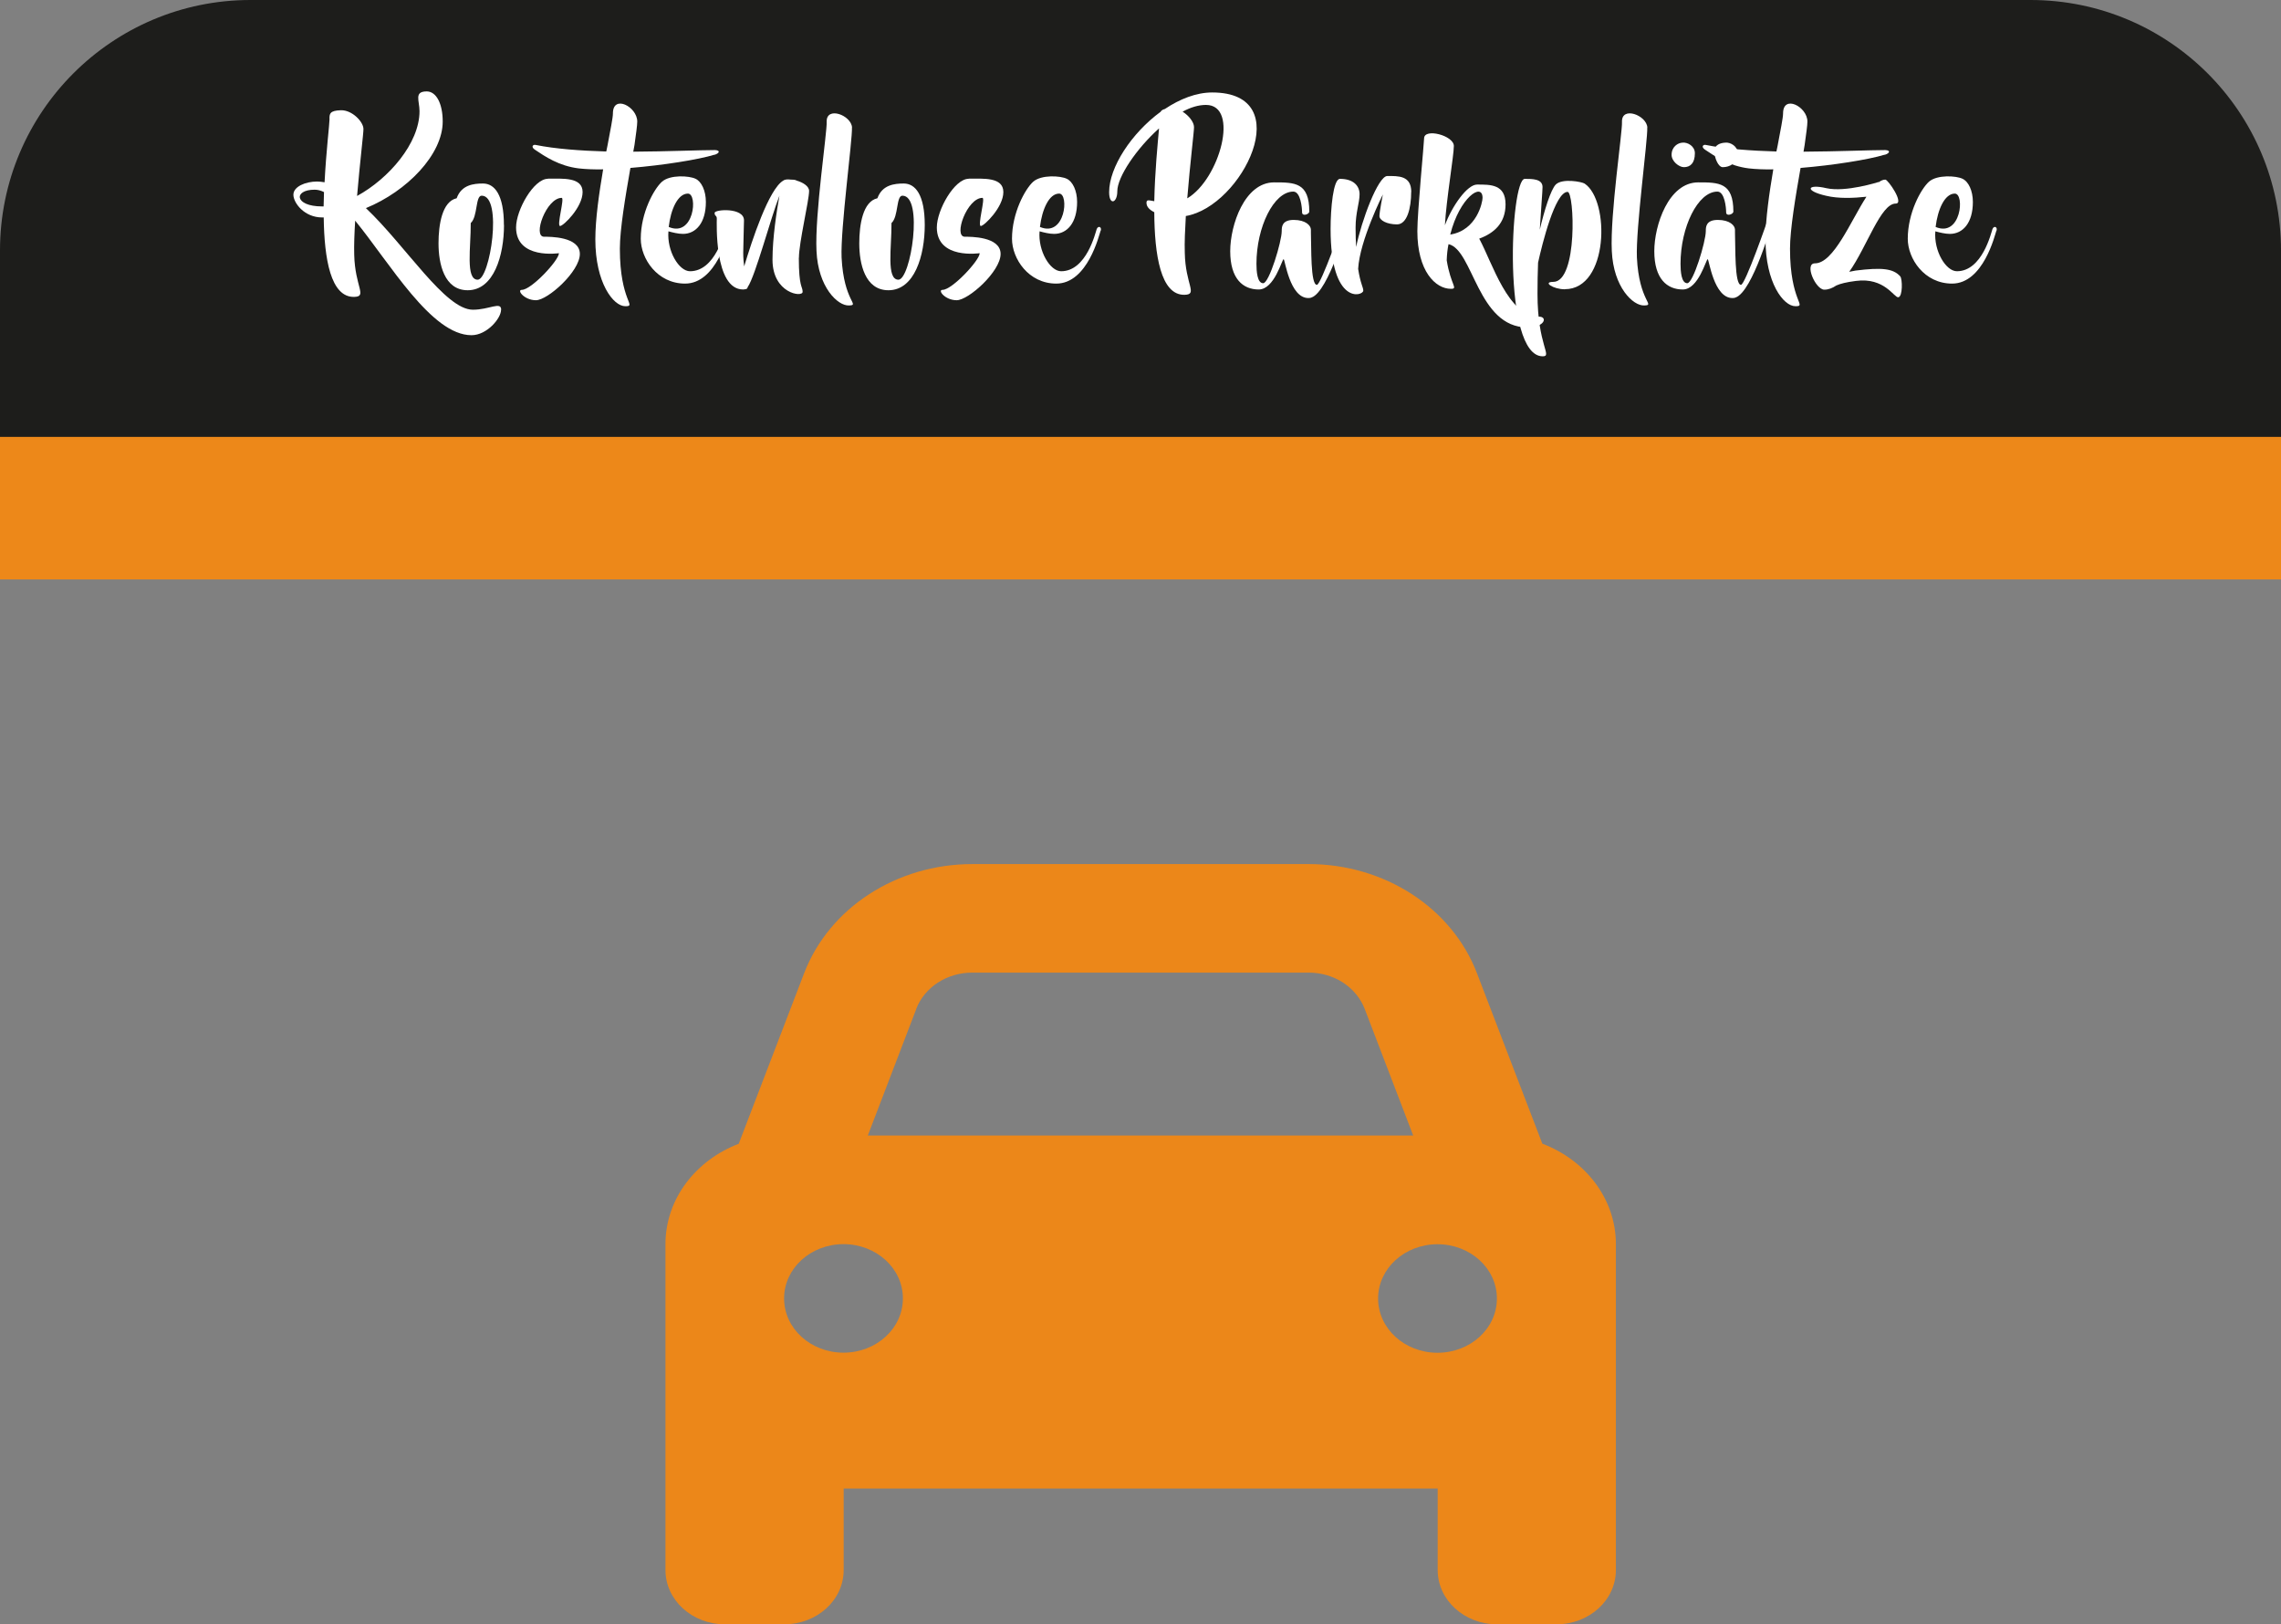 <?xml version="1.0" encoding="UTF-8"?>
<svg id="Ebene_2" data-name="Ebene 2" xmlns="http://www.w3.org/2000/svg" viewBox="0 0 240 170.91">
  <rect x="0" y="0" width="240" height="170.91" fill="#808080" stroke="none"/>
  <defs>
    <style>
      .cls-1 {
        fill: #ed8819;
      }

      .cls-1, .cls-2, .cls-3, .cls-4 {
        stroke-width: 0px;
      }

      .cls-2 {
        fill: #1d1d1b;
      }

      .cls-3 {
        fill: #ec8719;
      }

      .cls-4 {
        fill: #fff;
      }
    </style>
  </defs>
  <g id="Ebene_2-2" data-name="Ebene 2">
    <g id="Ebene_1-2" data-name="Ebene 1-2">
      <path class="cls-2" d="M240,50.42H0v-24.06c0-7.28,2.95-13.87,7.72-18.64C12.49,2.95,19.08,0,26.35,0h187.29c7.28,0,13.87,2.95,18.64,7.72,4.77,4.77,7.72,11.36,7.72,18.64v24.06Z"/>
      <rect class="cls-1" y="45.97" width="240" height="15"/>
      <g>
        <path class="cls-4" d="M52.72,32.6c0,.9-1.49,2.67-3.11,2.67-4.22,0-8.57-7.56-12.24-12.05-.08,1.32-.13,2.56-.1,3.59.08,3.38,1.41,4.39,0,4.43-2.48.06-3.15-4.01-3.21-8.36h-.17c-1.87,0-3.02-1.53-3.02-2.39s1.28-1.39,2.5-1.39c.27,0,.52.04.78.08.17-3.3.52-6.13.52-6.61-.02-.59.02-.94,1.2-.97s2.37,1.22,2.37,1.97c.02.34-.38,3.59-.67,7.05,3.32-1.81,6.57-5.54,6.57-8.92,0-1.11-.61-2.08.76-2.08.99,0,1.68,1.26,1.68,3.17,0,3.46-3.74,7.33-8.08,9.11,4.18,3.95,8.34,10.69,11.25,10.69,1.74,0,2.98-.9,2.98,0ZM34.09,20.21c-.34-.17-.67-.25-.99-.25-2.25,0-2.12,1.76.78,1.76h.17c.02-.5.02-1.01.04-1.51Z"/>
        <path class="cls-4" d="M53.03,23.67c0,3.21-1.07,6.87-3.82,6.87-2.48,0-3.07-2.81-3.07-4.93,0-1.97.38-4.41,1.91-4.75.5-1.41,1.78-1.55,2.77-1.55,1.22,0,2.2,1.18,2.2,4.37ZM50.68,20.59c-.67,0-.4,2.2-1.15,2.88.02,2.54-.57,5.96.73,5.96s2.67-8.84.42-8.84Z"/>
        <path class="cls-4" d="M57.65,18.8c1.53,0,3.65-.19,3.65,1.41s-2.02,3.57-2.37,3.57c-.38,0,.5-2.96.17-2.96-1.62,0-3.09,4.09-1.85,4.09.55,0,3.76-.04,3.76,1.81s-3.38,4.87-4.62,4.87-2.04-1.09-1.49-1.09c1.01,0,3.91-3.11,3.91-3.86,0,0-4.51.69-4.51-2.71,0-1.83,1.85-5.12,3.36-5.12Z"/>
        <path class="cls-4" d="M75.17,16.28c-1.7.52-5.42,1.11-8.84,1.39-.52,2.96-1.11,6.45-1.11,8.5,0,5.58,1.83,6.05.57,6.05s-3.15-2.46-3.15-7.03c0-2.14.4-4.89.82-7.37-.97.02-1.85-.02-2.56-.1-2.08-.25-3.57-1.26-4.62-1.97-.44-.29-.21-.57.08-.5,2.08.42,4.72.61,7.43.69l.13-.63c.31-1.66.57-2.92.57-3.38,0-2.02,2.56-.71,2.56.86,0,.42-.13,1.28-.29,2.46l-.13.71c3.61-.02,6.95-.17,8.59-.17.61.02.48.34-.04.5Z"/>
        <path class="cls-4" d="M76.74,24.28c-.15.42-1.36,5.56-4.66,5.56-2.92,0-4.66-2.62-4.66-4.72,0-2.73,1.39-5.25,2.23-6,.86-.76,2.88-.63,3.53-.31.63.29,1.09,1.26,1.09,2.44,0,2.2-1.05,3.36-2.41,3.36-.5,0-1.09-.15-1.53-.27-.17,2.08,1.11,4.2,2.27,4.2,2.67,0,3.61-4.07,3.74-4.43.15-.4.57-.25.42.19ZM70.36,23.88c2.67,1.13,3.09-3.51,2.02-3.51s-1.81,1.68-2.02,3.51Z"/>
        <path class="cls-4" d="M84.05,27.12c0,3.17.4,2.98.4,3.59s-3.17.17-3.17-3.38c0-2.33.44-5.12.73-6.74-.92,2.33-2.52,8.42-3.34,9.62-.02.1-.06.17-.17.21h-.06c-.06.02-.15.04-.25.04-3.07,0-2.77-7.14-2.77-7.45,0-.38-.23-.23-.23-.61s3.09-.59,3.09.78c0,.44-.08,2.71-.08,3.4,0,.55.04,1.03.1,1.45.8-2.67,2.6-8.17,4.12-9.03.04-.04.1-.06.17-.08.08-.02.15-.04.23-.04.13,0,.25,0,.4.02.34,0,.52.04.59.1.67.19,1.32.59,1.32,1.09,0,1.01-1.07,5.44-1.07,7.03Z"/>
        <path class="cls-4" d="M89.64,13.41c.06,1.32-1.22,10.65-1.09,13.69.23,4.66,1.97,5,.78,5.04-1.18.06-3.25-1.91-3.42-5.73-.19-3.84,1.13-12.56,1.07-13.58-.06-1.7,2.6-.71,2.67.59Z"/>
        <path class="cls-4" d="M97.3,23.67c0,3.21-1.07,6.87-3.82,6.87-2.48,0-3.07-2.81-3.07-4.93,0-1.97.38-4.41,1.91-4.75.5-1.41,1.79-1.55,2.77-1.55,1.22,0,2.21,1.18,2.21,4.37ZM94.95,20.59c-.67,0-.4,2.2-1.15,2.88.02,2.54-.57,5.96.73,5.96s2.67-8.84.42-8.84Z"/>
        <path class="cls-4" d="M101.92,18.8c1.53,0,3.65-.19,3.65,1.41s-2.02,3.57-2.37,3.57c-.38,0,.5-2.96.17-2.96-1.62,0-3.09,4.09-1.85,4.09.55,0,3.76-.04,3.76,1.81s-3.38,4.87-4.62,4.87-2.04-1.09-1.49-1.09c1.01,0,3.91-3.11,3.91-3.86,0,0-4.51.69-4.51-2.71,0-1.83,1.85-5.12,3.36-5.12Z"/>
        <path class="cls-4" d="M115.8,24.28c-.15.42-1.36,5.56-4.66,5.56-2.92,0-4.66-2.62-4.66-4.72,0-2.73,1.39-5.25,2.23-6,.86-.76,2.88-.63,3.53-.31.63.29,1.09,1.26,1.09,2.44,0,2.2-1.05,3.36-2.42,3.36-.5,0-1.09-.15-1.53-.27-.17,2.08,1.11,4.2,2.27,4.2,2.67,0,3.61-4.07,3.74-4.43.15-.4.57-.25.42.19ZM109.42,23.88c2.67,1.13,3.09-3.51,2.02-3.51s-1.8,1.68-2.02,3.51Z"/>
        <path class="cls-4" d="M124.77,22.73c-.08,1.43-.15,2.77-.11,3.86.06,3.38,1.41,4.39-.02,4.43-2.52.06-3.17-4.22-3.19-8.69-.5-.25-.82-.57-.82-.99,0-.36.21-.27.82-.17.06-3.07.36-6.05.5-7.66-2.39,2.14-4.39,5.12-4.39,6.61,0,1.26-.86,1.53-.86.1,0-2.62,2.35-6.21,5.42-8.46.06-.13.21-.23.44-.29,1.57-1.05,3.3-1.74,4.98-1.74,9.09,0,3.17,11.99-2.77,13ZM125.63,13.37c.02.36-.42,3.88-.71,7.5,3.42-2.02,5.54-9.83,1.97-9.83-.78,0-1.62.25-2.46.71.67.42,1.2,1.11,1.2,1.62Z"/>
        <path class="cls-4" d="M141.95,22.96c-.11.48-2.16,7.71-3.95,8.34-.06.04-.19.06-.34.06-1.97,0-2.46-4.09-2.6-4.09-.17,0-.97,3.19-2.62,3.19s-3-1.11-3-4.03c0-2.75,1.51-7.24,4.62-7.24,2.16,0,3.7,0,3.7,3.07,0,.29-.76.55-.76.08s-.15-2.18-.92-2.18c-2.06,0-3.88,3.74-3.88,7.6,0,.78.08,2.04.71,2.04s1.95-4.39,1.95-5.48c0-.42,0-1.18,1.26-1.18s1.81.59,1.81,1.03v.34c.06,1.43-.06,5.46.63,5.46.44,0,2.75-6.63,2.9-7.1.13-.44.61-.42.5.1Z"/>
        <path class="cls-4" d="M148.48,20.19c0,1.74-.44,3.42-1.49,3.42s-1.85-.42-1.85-.88.36-2.27.36-2.27c0,0-2.44,4.85-2.6,7.83.23,1.53.54,1.93.54,2.29,0,.57-3.44,1.62-3.44-6.49,0-2.14.27-5.27.99-5.27,1.41,0,2.06.73,2.06,1.62s-.42,1.91-.42,3.51c0,.78.02,1.45.06,2.04.55-2.75,2.31-7.47,3.28-7.47,1.16,0,2.52-.06,2.52,1.68Z"/>
        <path class="cls-4" d="M160.7,34.45c-5.23,0-5.69-8.17-8.29-8.76-.11.52-.17,1.09-.19,1.7.42,2.62,1.24,3,.44,3-1.62,0-3.53-1.85-3.53-6.07,0-2.04.71-9.28.71-9.76,0-1.11,3.13-.31,3.13.8,0,1.01-.8,5.69-.94,8.34.76-2.04,2.35-4.28,3.38-4.28,1.41,0,3-.04,3,2.08,0,1.99-1.22,3.04-2.77,3.61,1.39,2.56,3.04,8.21,6.3,8.21.9,0,.63,1.13-1.24,1.13ZM155.99,20.82c0-1.66-2.41-.08-3.4,3.86,2.81-.44,3.4-3.42,3.4-3.86Z"/>
        <path class="cls-4" d="M164.65,30.44c-1.22,0-2.39-.78-1.22-.78,2.6,0,2.22-9.47,1.51-9.47-1.32,0-2.67,5.46-3.11,7.45-.04,1.05-.06,2.16-.06,3.28,0,5.42,1.6,6.57.55,6.57-4.28,0-3.42-18.67-1.89-18.67.8,0,1.87,0,1.87.86,0,.46-.15,2.16-.29,4.49.48-2.04,1.15-4.2,1.68-4.75.69-.69,2.77-.29,3.04-.1,2.67,1.78,2.54,11.11-2.08,11.11Z"/>
        <path class="cls-4" d="M173.32,13.41c.06,1.32-1.22,10.65-1.09,13.69.23,4.66,1.97,5,.78,5.04-1.18.06-3.25-1.91-3.42-5.73-.19-3.84,1.13-12.56,1.07-13.58-.06-1.7,2.6-.71,2.67.59Z"/>
        <path class="cls-4" d="M186.57,22.96c-.1.48-2.16,7.71-3.95,8.34-.06.04-.19.06-.34.06-1.97,0-2.46-4.09-2.6-4.09-.17,0-.97,3.19-2.62,3.19s-3-1.11-3-4.03c0-2.75,1.51-7.24,4.62-7.24,2.16,0,3.7,0,3.7,3.07,0,.29-.76.55-.76.08s-.15-2.18-.92-2.18c-2.06,0-3.88,3.74-3.88,7.6,0,.78.08,2.04.71,2.04s1.95-4.39,1.95-5.48c0-.42,0-1.18,1.26-1.18s1.81.59,1.81,1.03v.34c.06,1.43-.06,5.46.63,5.46.44,0,2.75-6.63,2.9-7.1.13-.44.61-.42.5.1ZM177.18,17.59c-.52,0-1.3-.61-1.3-1.3,0-.84.65-1.26,1.15-1.28.55-.06,1.3.38,1.3,1.11,0,1.07-.5,1.47-1.16,1.47ZM181.26,17.59c-.48,0-.88-1.01-.88-1.68s.65-.88,1.16-.9c.52-.06,1.3.38,1.3,1.11,0,1.07-.88,1.47-1.57,1.47Z"/>
        <path class="cls-4" d="M198.29,16.28c-1.7.52-5.42,1.11-8.84,1.39-.52,2.96-1.11,6.45-1.11,8.5,0,5.58,1.83,6.05.57,6.05s-3.15-2.46-3.15-7.03c0-2.14.4-4.89.82-7.37-.97.02-1.85-.02-2.56-.1-2.08-.25-3.57-1.26-4.62-1.97-.44-.29-.21-.57.08-.5,2.08.42,4.72.61,7.43.69l.13-.63c.31-1.66.57-2.92.57-3.38,0-2.02,2.56-.71,2.56.86,0,.42-.13,1.28-.29,2.46l-.12.71c3.61-.02,6.95-.17,8.59-.17.61.02.48.34-.04.5Z"/>
        <path class="cls-4" d="M199.74,31.28c-.46.06-1.43-2.12-4.47-1.72-1.01.13-1.64.29-2.06.48-.4.27-.82.44-1.26.44-.92,0-2.14-2.77-.99-2.77,1.97,0,3.76-4.45,5.42-7.01-1.36.15-2.96.21-4.24-.1-2.31-.52-2.02-1.28.02-.8,2.04.46,5.5-.65,5.5-.65l.02.02c.23-.17.46-.27.69-.27.29,0,2.02,2.52,1.09,2.52-1.58,0-3.02,4.54-4.89,7.18.21-.04.42-.08.67-.13,2.73-.34,3.95-.23,4.7.61.23.27.27,2.14-.21,2.2Z"/>
        <path class="cls-4" d="M210.05,24.28c-.15.42-1.36,5.56-4.66,5.56-2.92,0-4.66-2.62-4.66-4.72,0-2.73,1.39-5.25,2.23-6,.86-.76,2.88-.63,3.53-.31.63.29,1.09,1.26,1.09,2.44,0,2.2-1.05,3.36-2.42,3.36-.5,0-1.09-.15-1.53-.27-.17,2.08,1.11,4.2,2.27,4.2,2.67,0,3.61-4.07,3.74-4.43.15-.4.57-.25.42.19ZM203.66,23.88c2.67,1.13,3.09-3.51,2.02-3.51s-1.8,1.68-2.02,3.51Z"/>
      </g>
      <path class="cls-3" d="M96.41,106.16l-2.55,6.66-2.55,6.66h57.38l-2.55-6.66-2.55-6.66c-.44-1.14-1.25-2.1-2.28-2.77-1.03-.67-2.29-1.05-3.62-1.05h-35.39c-1.33,0-2.58.38-3.62,1.05-1.03.67-1.84,1.63-2.28,2.77ZM77.73,120.34l3.44-8.97,3.44-8.97c1.32-3.44,3.75-6.31,6.85-8.32,3.1-2.01,6.86-3.16,10.85-3.16h35.39c3.98,0,7.75,1.15,10.85,3.16,3.1,2.01,5.53,4.88,6.85,8.32l3.44,8.97,3.44,8.97c2.27.86,4.2,2.31,5.57,4.14,1.37,1.83,2.17,4.05,2.17,6.43v34.29c0,1.58-.7,3.01-1.83,4.04s-2.69,1.67-4.42,1.67h-6.25c-1.73,0-3.29-.64-4.42-1.67s-1.83-2.46-1.83-4.04v-8.57h-62.5v8.57c0,1.58-.7,3.01-1.83,4.04s-2.69,1.67-4.42,1.67h-6.25c-1.73,0-3.29-.64-4.42-1.67s-1.83-2.46-1.83-4.04v-34.29c0-2.38.8-4.6,2.17-6.43,1.37-1.83,3.3-3.28,5.57-4.14ZM95,136.62c0-1.58-.7-3.01-1.83-4.04s-2.69-1.67-4.42-1.67-3.29.64-4.42,1.67-1.83,2.46-1.83,4.04.7,3.01,1.83,4.04,2.69,1.67,4.42,1.67,3.29-.64,4.42-1.67,1.83-2.46,1.83-4.04ZM151.25,142.34c1.73,0,3.29-.64,4.42-1.67s1.83-2.46,1.83-4.04-.7-3.01-1.83-4.04-2.69-1.67-4.42-1.67-3.29.64-4.42,1.67-1.83,2.46-1.83,4.04.7,3.01,1.83,4.04,2.69,1.67,4.42,1.67Z"/>
    </g>
  </g>
</svg>